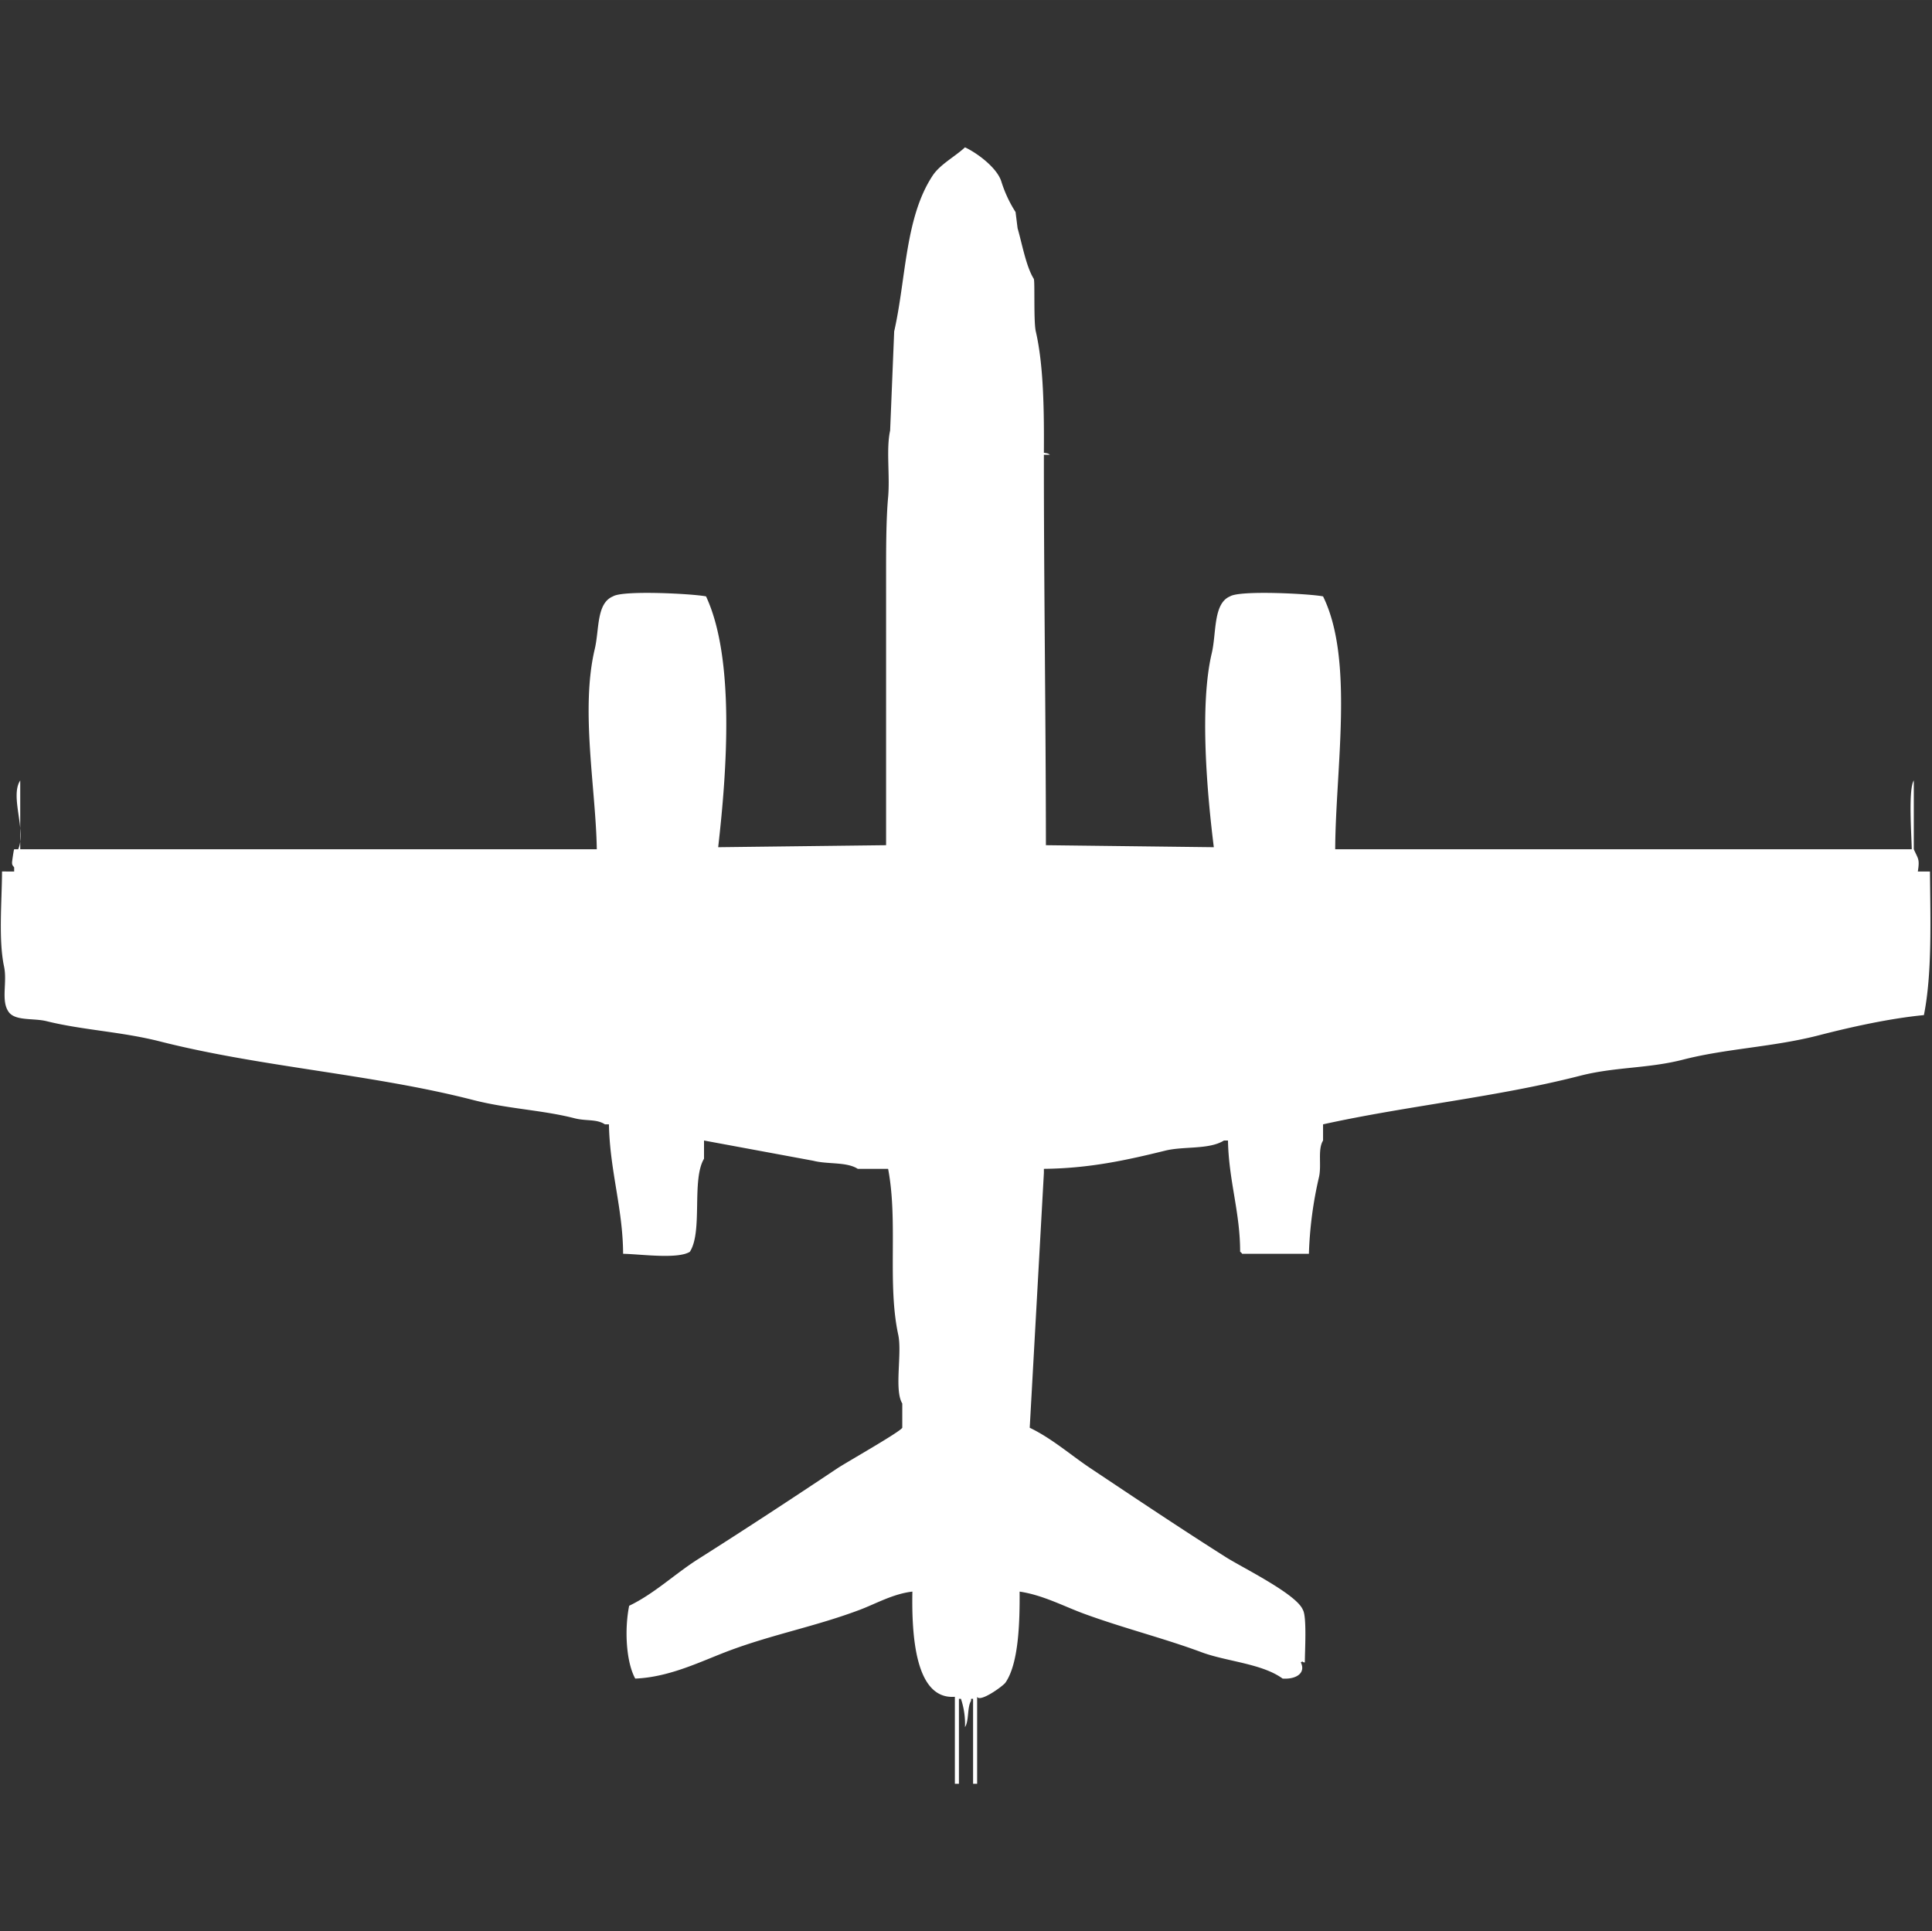 <svg width="40.014" height="40" viewBox="0 -72.827 955 954.654" fill="#fff" xmlns="http://www.w3.org/2000/svg"><rect x="0" y="-72.827" width="955" height="954.654" fill="#333333" stroke="none"/><path id="unit" fill-rule="evenodd" clip-rule="evenodd" d="M516,151c2.076,0.372,1.924.242,3,1h-3c-0.042,62.794.957,128.674,1,193l83,1c-3.252-25.914-7.207-69.876-1-96,2.328-9.8.632-24.51,9-28,4.876-3.141,39.727-1.289,46,0,15.411,31.381,6.174,85.168,6,125H945c-0.14-7.2-1.749-29.719,1-34v34c2.168,4.917,2.979,4.718,2,11h6c0.205,24.4,1.092,50.441-3,71-16.806,1.612-36.126,5.9-52,10-22.484,5.805-45.629,6.5-67,12-17.445,4.492-33.554,3.511-51,8-40.8,10.5-85.739,14.879-127,24v8c-2.758,4.493-.669,12.1-2,18a193.055,193.055,0,0,0-5,38H614a2.834,2.834,0,0,0-1-1c0.048-19.452-5.646-35.146-6-55h-2c-7.3,4.584-19.857,2.746-29,5-18.866,4.651-37.474,8.783-60,9v2q-3.5,62.994-7,126c10.917,5.229,20.285,13.515,30,20,22.3,14.884,44.73,29.9,67,44,8.157,5.165,34.874,18.206,38,26,2.072,3.236.964,20.957,1,26-2-.029-0.282-1.023-2,0,2.524,5.053-1.967,8.45-9,8-10.136-7.431-27.721-8.434-40-13-18.753-6.974-38.283-11.8-58-19-10.051-3.669-20.389-9.275-32-11,0.1,15.371-.472,35.571-7,45-1.178,1.7-12.6,9.952-14,7v43h-2V767h-1v1c-1.993,3.2-.923,9.8-3,13a39.256,39.256,0,0,0-2-14h-1v42h-2V766c-19.512,1.518-21.41-30.053-21-52-9.5,1.073-18.132,6.034-26,9-21.523,8.114-42.629,12.068-64,20-14.144,5.25-29.6,13.288-47,14-4.476-8.145-5.4-24.1-3-36,12.354-5.9,22.744-15.87,34-23,23.474-14.868,46.225-29.816,69-45,4.171-2.78,30.919-17.921,32-20V621c-4.093-6.723,0-24.707-2-34-5.472-25.369,0-55.968-5-82H424c-5.571-3.567-14.812-2.14-22-4l-54-10v9c-6.248,10.445-.509,35.933-7,46-5.937,3.795-24.661,1.134-33,1-0.077-22.213-6.592-41.236-7-64h-2c-4.12-2.72-9.22-1.512-15-3-15.763-4.058-33.116-4.658-50-9-49.948-12.846-104.909-16.27-155-29-18.885-4.8-38.134-5.572-56-10-6.642-1.646-15.97.122-19-5-3.486-5.518-.37-14.347-2-22-2.8-13.16-1.076-32.052-1-47H7v-2c-0.442-.818-1.222-0.9-1-3,0,0,.709-5.37,1-6H9c4.1-9.389-4.2-26.065,1-34v34H295c-0.463-29.826-8.159-68.906-1-99,2.276-9.57.749-22.619,9-26,4.876-3.141,39.727-1.289,46,0,14.3,30.563,10.343,86.167,6,124l83-1V212c0-12.883-.018-27.707,1-39,0.97-10.76-1.047-23.814,1-33q1-24.5,2-49c5.939-26.19,5.312-56.226,19-77,3.692-5.6,11.1-9.413,16-14,6.26,2.933,15.971,10.261,18,17a62.338,62.338,0,0,0,7,15q0.5,4,1,8c2.182,7.483,4.2,18.934,8,25,0.647,1.032-.15,21.049,1,26C516.007,108.256,516.1,131.72,516,151Z"/></svg>